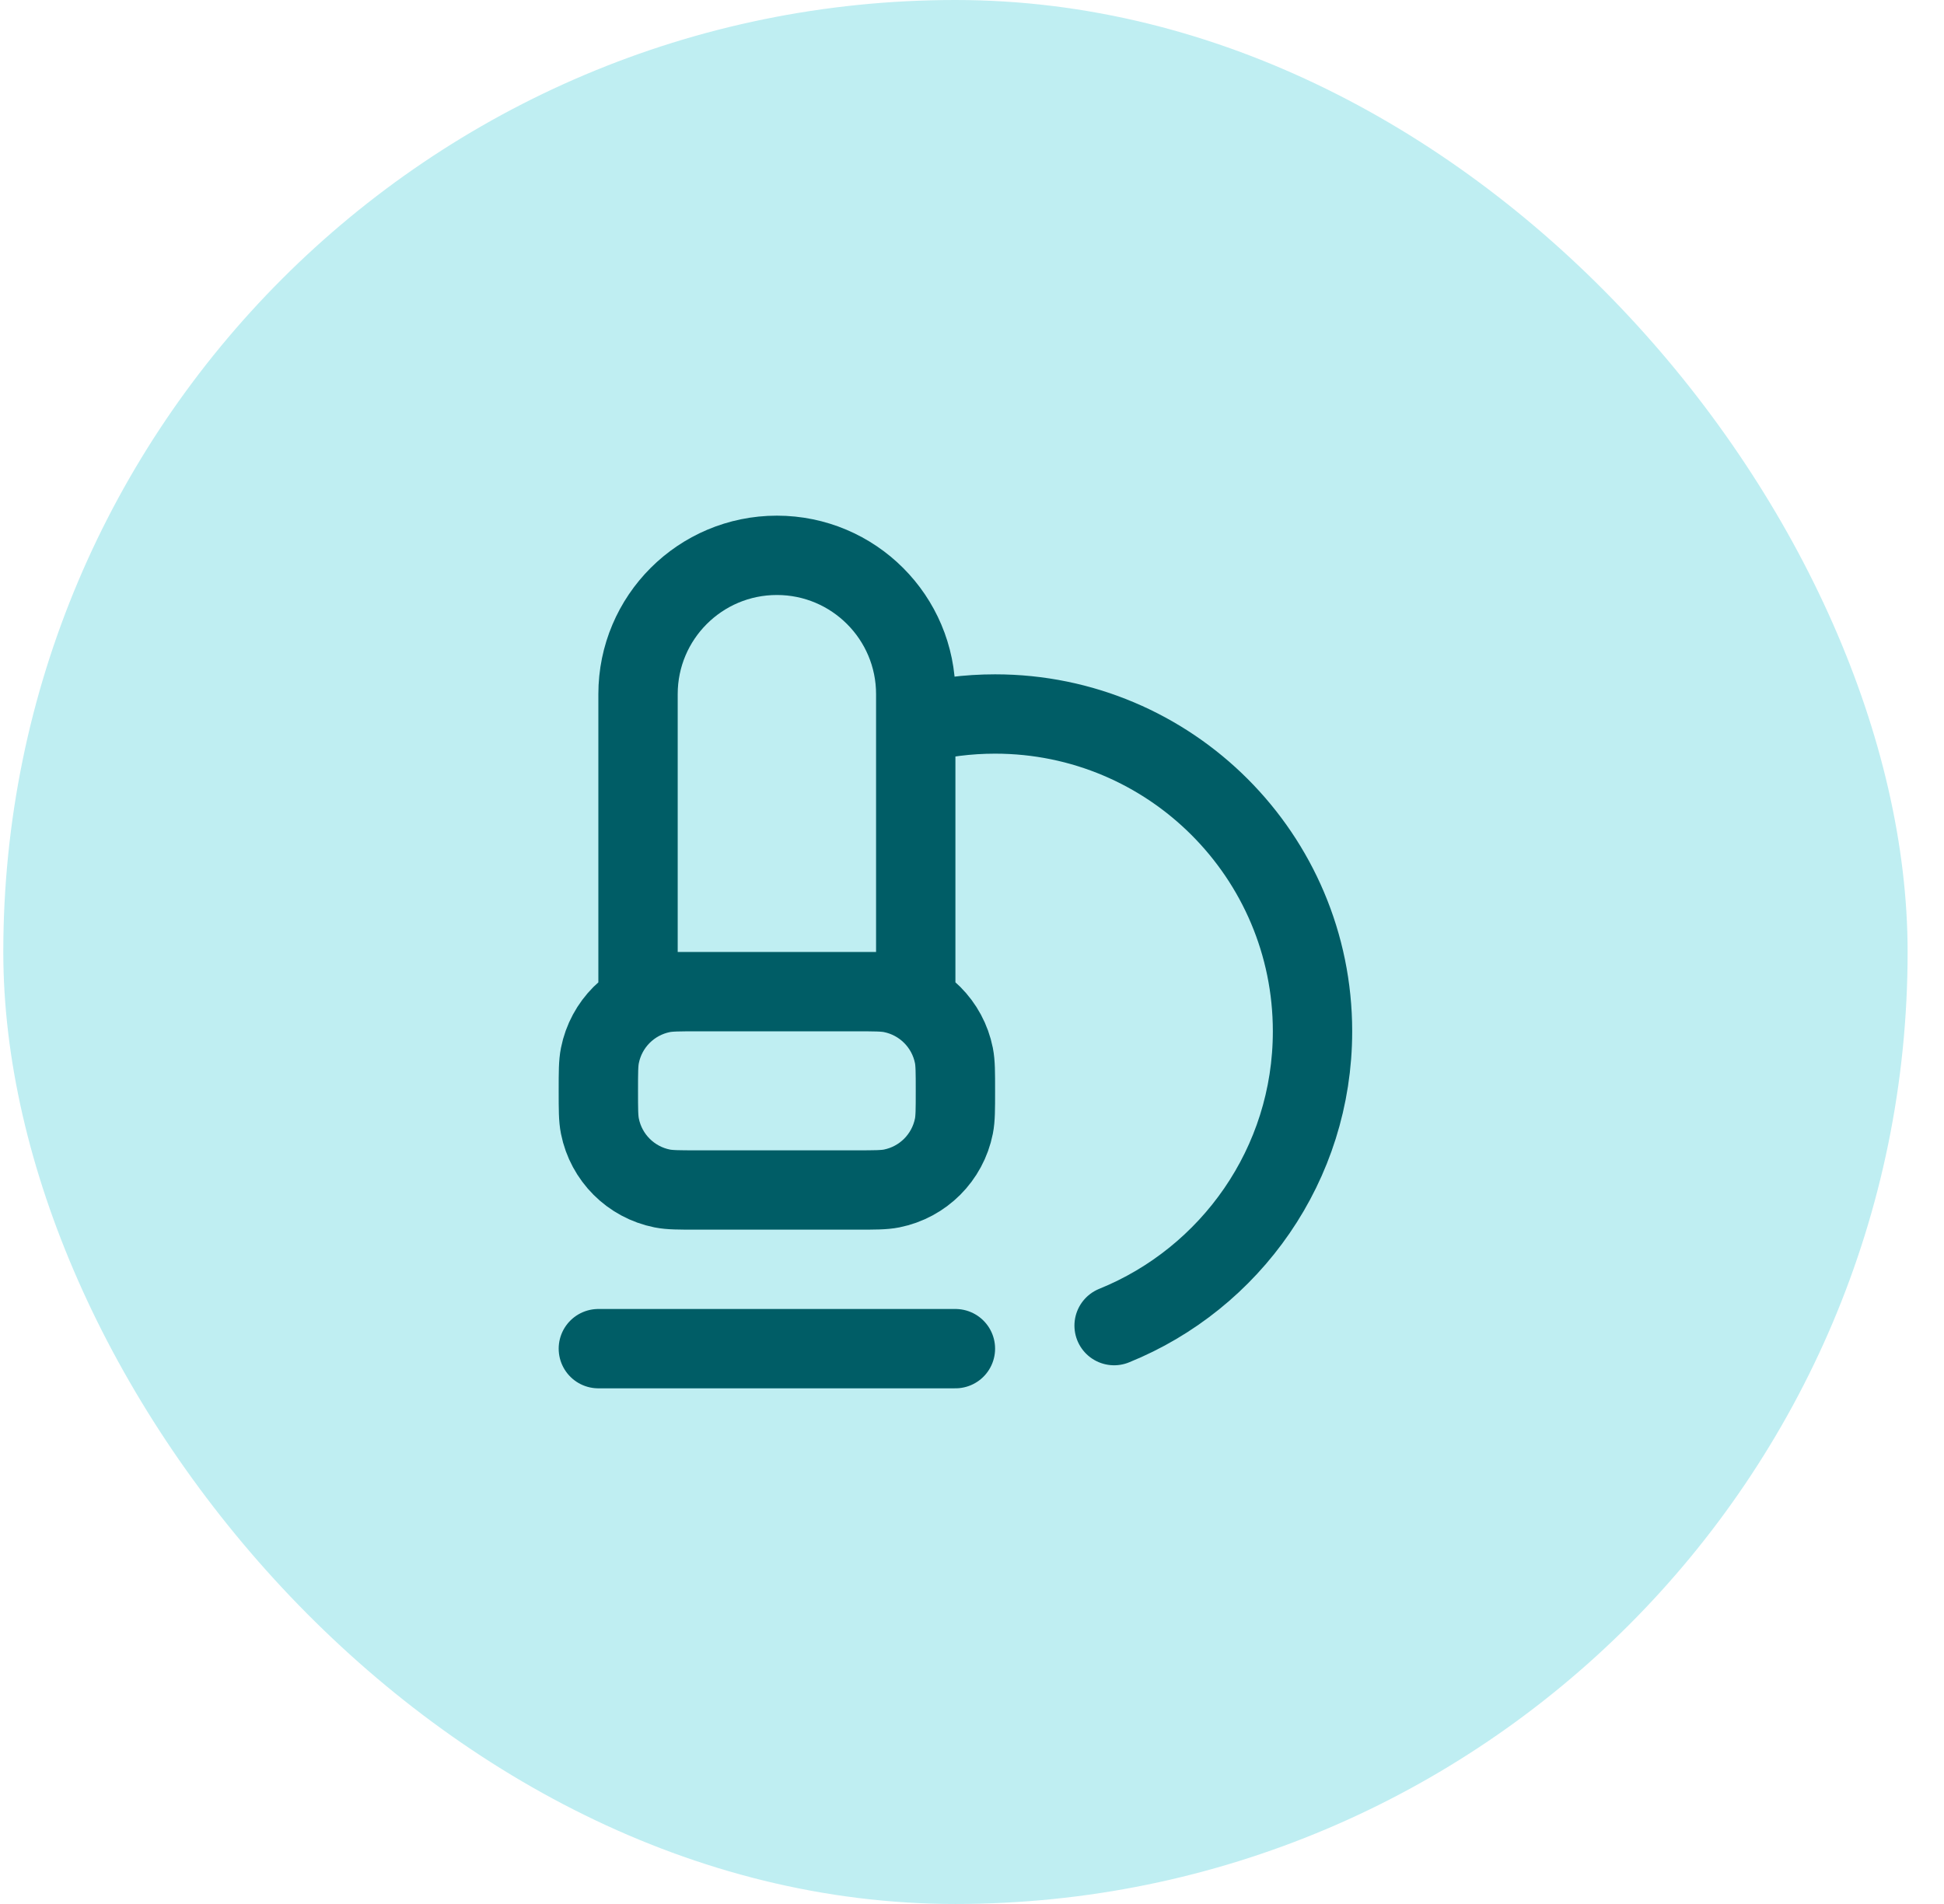 <svg width="49" height="48" viewBox="0 0 49 48" fill="none" xmlns="http://www.w3.org/2000/svg">
<rect x="0.083" width="48" height="48" rx="24" fill="#BFEEF2"/>
<path d="M15.082 34H24.082M23.082 18.252C23.722 18.087 24.392 18 25.082 18C29.501 18 33.083 21.582 33.083 26C33.083 29.357 31.014 32.232 28.082 33.419M17.582 25H21.582C22.047 25 22.279 25 22.473 25.038C23.266 25.196 23.886 25.816 24.044 26.61C24.082 26.803 24.082 27.035 24.082 27.5C24.082 27.965 24.082 28.197 24.044 28.39C23.886 29.184 23.266 29.804 22.473 29.962C22.279 30 22.047 30 21.582 30H17.582C17.118 30 16.886 30 16.692 29.962C15.899 29.804 15.279 29.184 15.121 28.39C15.082 28.197 15.082 27.965 15.082 27.5C15.082 27.035 15.082 26.803 15.121 26.61C15.279 25.816 15.899 25.196 16.692 25.038C16.886 25 17.118 25 17.582 25ZM16.082 17.5V25H23.082V17.5C23.082 15.567 21.515 14 19.582 14C17.649 14 16.082 15.567 16.082 17.5Z" stroke="#005D66" stroke-width="2" stroke-linecap="round" stroke-linejoin="round"/>
</svg>
